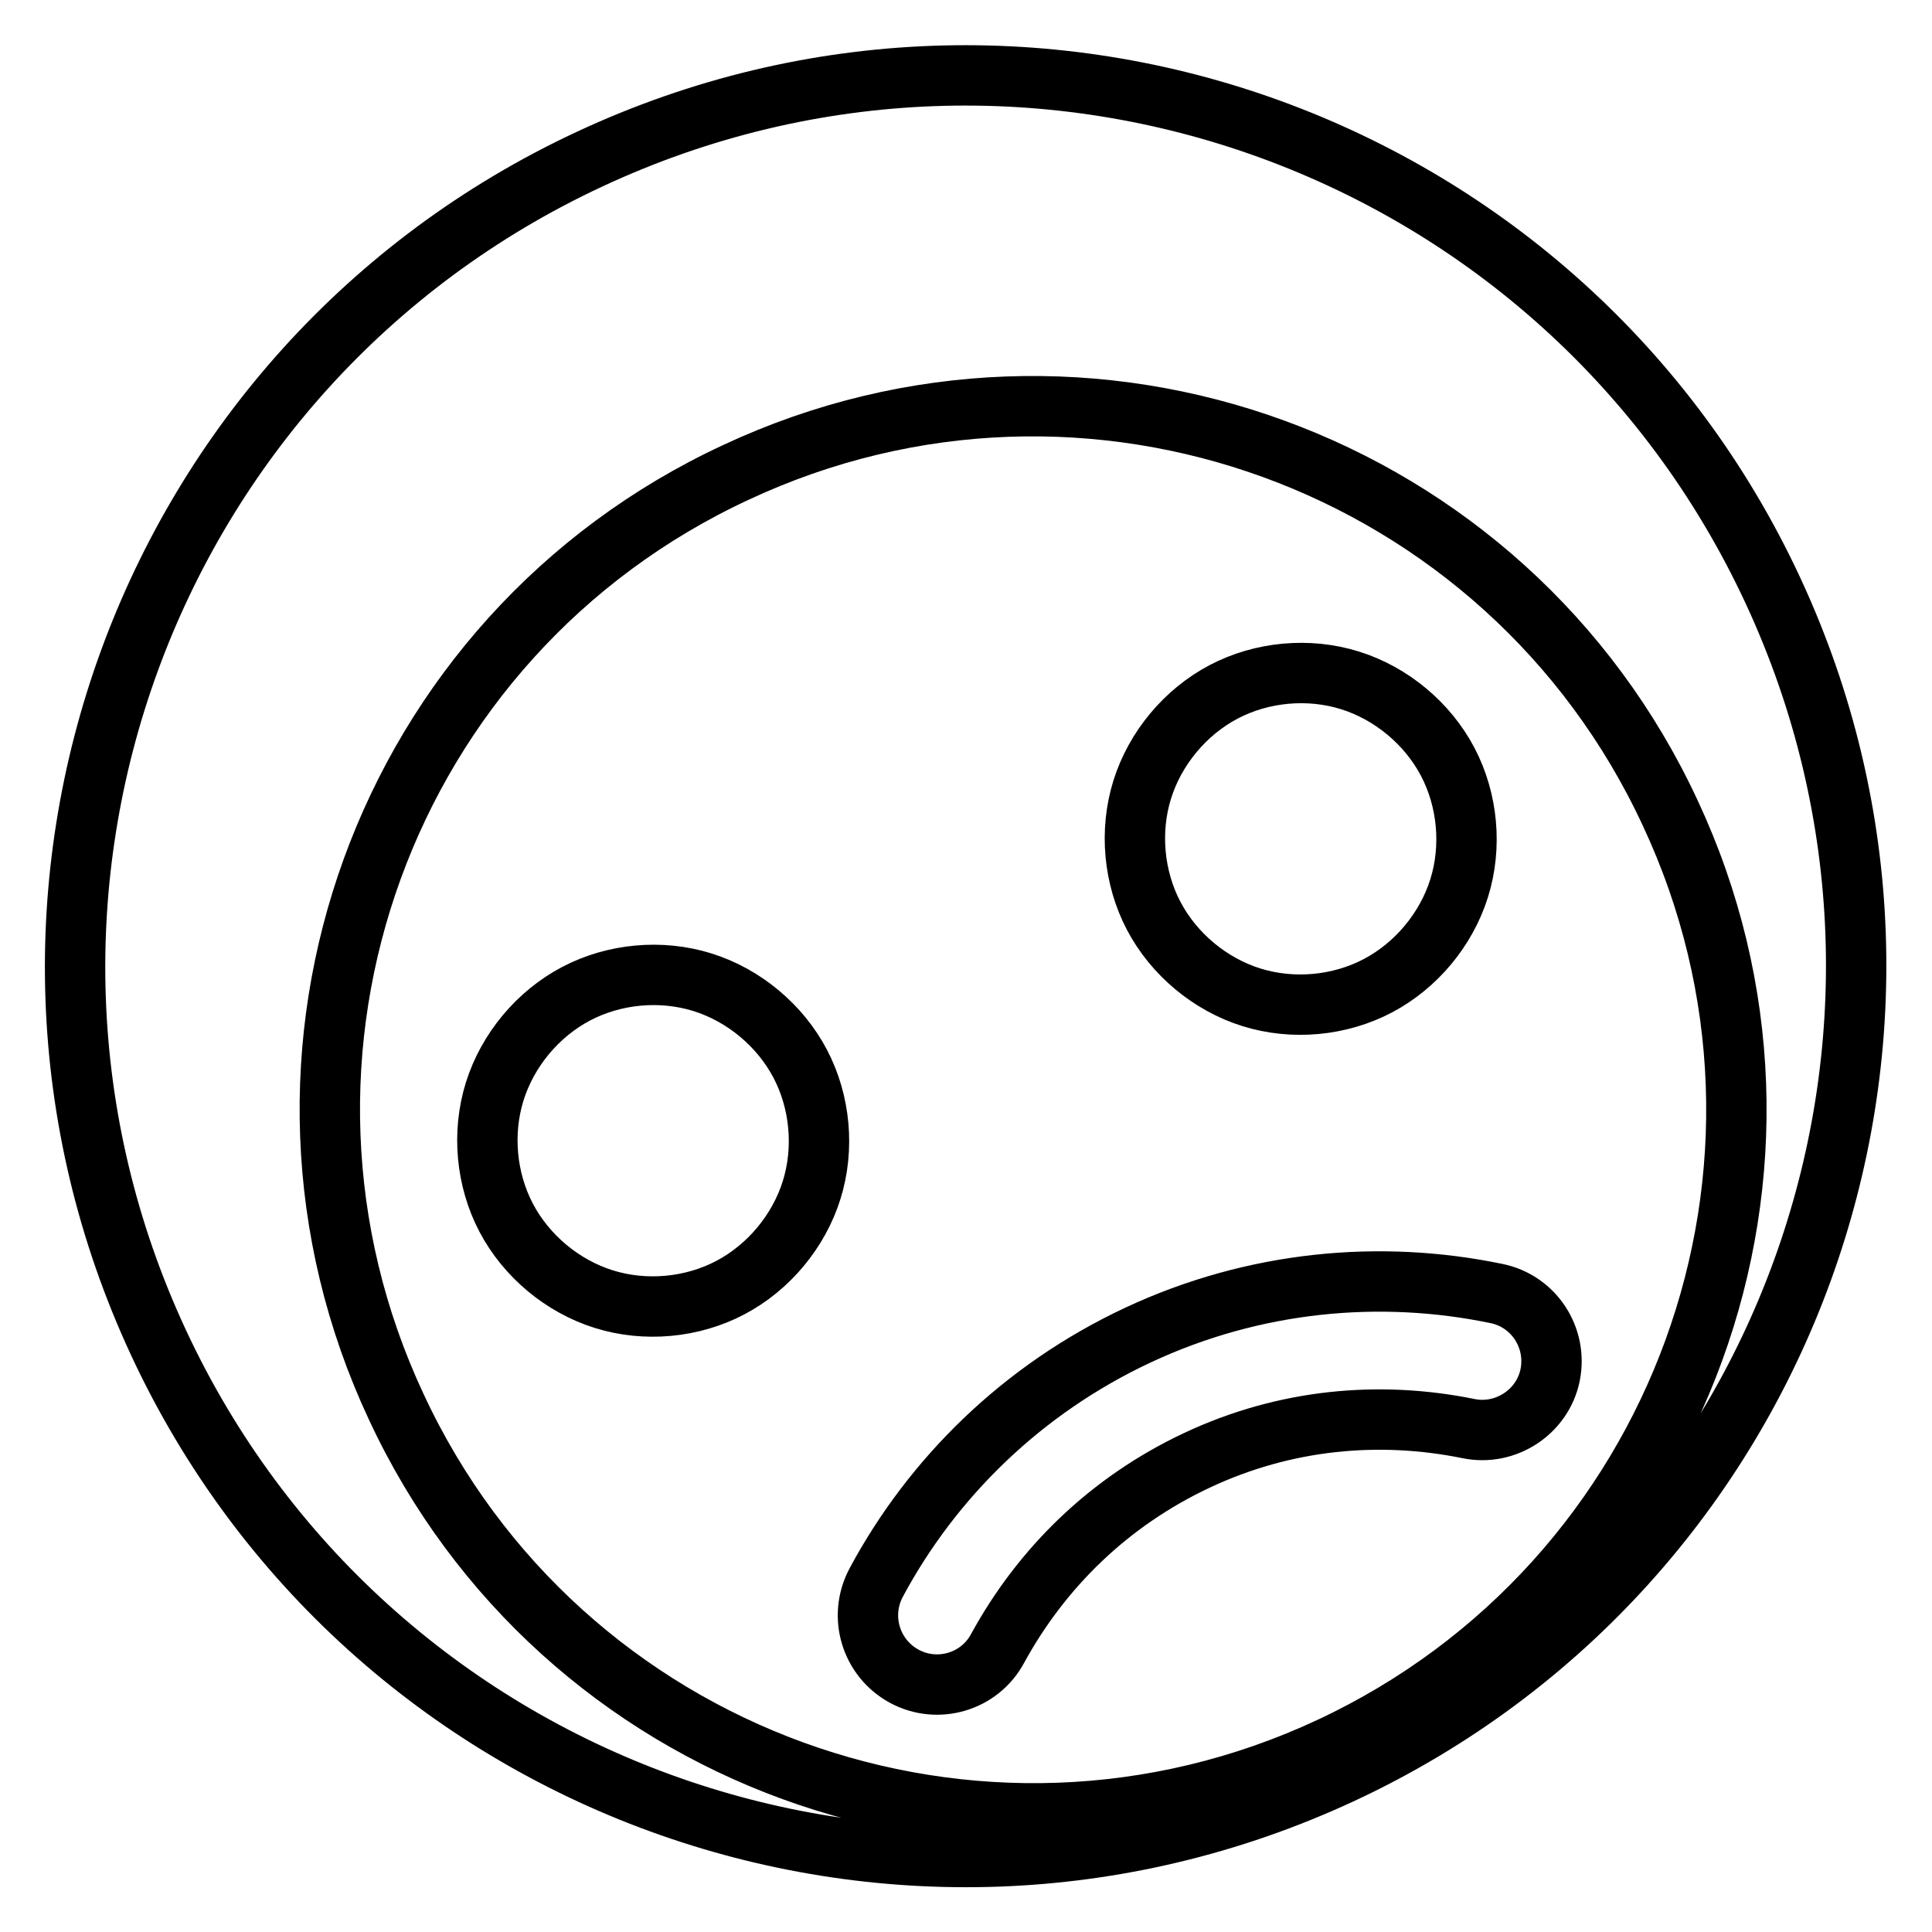 <?xml version="1.0" encoding="utf-8"?>
<!-- Svg Vector Icons : http://www.onlinewebfonts.com/icon -->
<!DOCTYPE svg PUBLIC "-//W3C//DTD SVG 1.1//EN" "http://www.w3.org/Graphics/SVG/1.1/DTD/svg11.dtd">
<svg version="1.1" xmlns="http://www.w3.org/2000/svg" xmlns:xlink="http://www.w3.org/1999/xlink" x="0px" y="0px" viewBox="0 0 256 256" enable-background="new 0 0 256 256" xml:space="preserve">
<g> <path stroke-width="8" fill-opacity="0" stroke="#000000"  d="M66.6,160.4c2.4,5.2,7,9.4,12.4,11.4c5.4,2,11.6,1.7,16.8-0.7s9.4-7,11.4-12.4c2-5.4,1.7-11.6-0.7-16.8 c-2.4-5.2-7-9.4-12.4-11.4c-5.4-2-11.6-1.7-16.8,0.7c-5.2,2.4-9.4,7-11.4,12.4C63.9,149,64.2,155.2,66.6,160.4L66.6,160.4z  M152.4,120.4c2.4,5.2,7,9.4,12.4,11.4c5.4,2,11.6,1.7,16.8-0.7c5.2-2.4,9.4-7,11.4-12.4c2-5.4,1.7-11.6-0.7-16.8 c-2.4-5.2-7-9.4-12.4-11.4c-5.4-2-11.6-1.7-16.8,0.7c-5.2,2.4-9.4,7-11.4,12.4C149.7,109,150,115.2,152.4,120.4L152.4,120.4z  M132.2,218.4c5.8-10.6,14.7-19.4,26.4-24.9c11.7-5.5,24.2-6.6,36-4.2c4.9,1,9.8-2.2,10.8-7.1c1-5-2.2-9.8-7.1-10.8 c-15.4-3.2-32.1-1.7-47.5,5.5c-15.4,7.2-27.3,19-34.7,32.8c-2.4,4.5-0.7,10,3.7,12.4C124.2,224.5,129.8,222.9,132.2,218.4 L132.2,218.4z M78.1,21.1c-59,27.5-84.6,97.7-57.1,156.8c27.5,59.1,97.7,84.6,156.8,57.1c59-27.5,84.6-97.7,57.1-156.8 C207.4,19.1,137.2-6.5,78.1,21.1z M176.3,231.5c-46.6,21.8-102.1,1.6-123.8-45.1C30.7,139.8,50.8,84.3,97.5,62.6 c46.6-21.8,102.1-1.6,123.8,45.1C243.1,154.3,222.9,209.7,176.3,231.5z"/></g>
</svg>